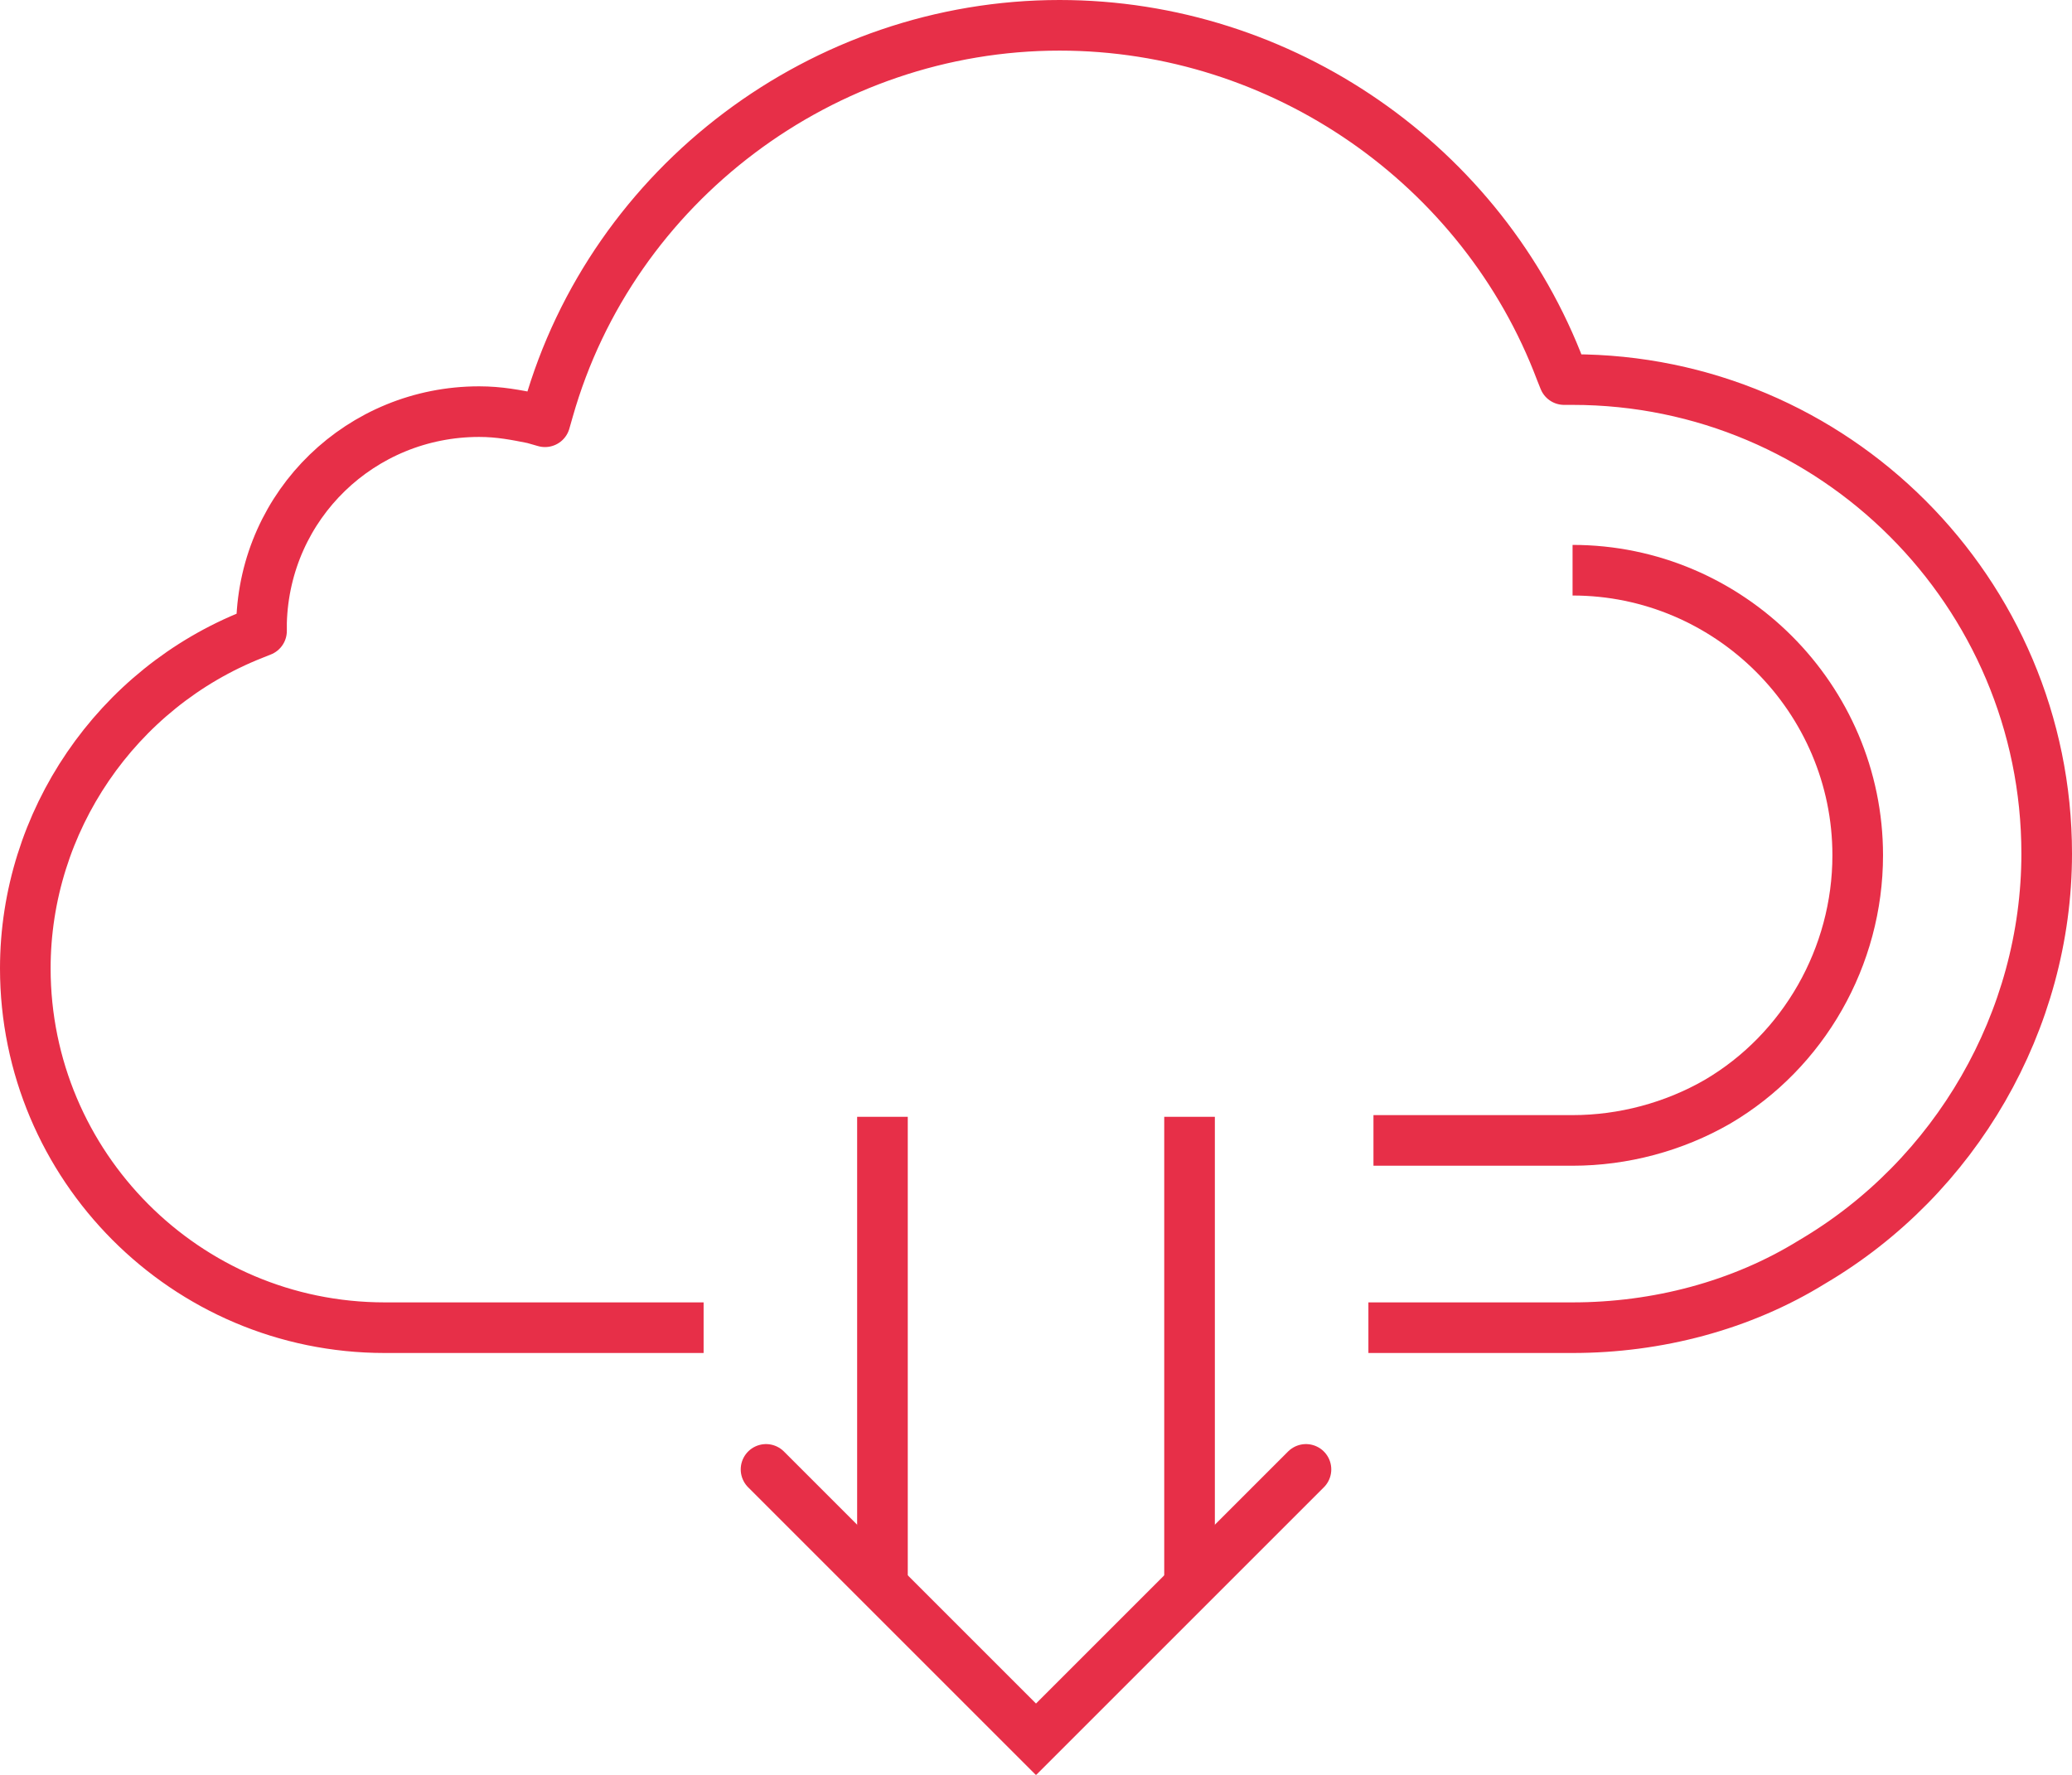 <?xml version="1.0" encoding="utf-8"?>
<!-- Generator: Adobe Illustrator 21.1.0, SVG Export Plug-In . SVG Version: 6.00 Build 0)  -->
<svg version="1.1" id="Layer_1" xmlns="http://www.w3.org/2000/svg" xmlns:xlink="http://www.w3.org/1999/xlink" x="0px" y="0px"
	 width="122.8px" height="105.2px" viewBox="0 0 122.8 105.2" style="enable-background:new 0 0 122.8 105.2;" xml:space="preserve"
	>
<style type="text/css">
	.st0{fill:none;stroke:#E72F48;stroke-width:3;stroke-linejoin:round;stroke-miterlimit:10;}
	.st1{fill:none;stroke:#E72F48;stroke-width:3;stroke-miterlimit:10;}
	.st2{fill:none;stroke:#E72F48;stroke-width:3;stroke-linecap:round;stroke-miterlimit:10;}
</style>
<g>
	<g>
		<path class="st0" d="M81.1,78.7h12.1c5,0,10-1.3,14.2-3.9c8.5-5,13.9-14.3,13.9-24.2c0-15.5-12.6-28.1-28.1-28.1h-0.5l-0.2-0.5
			C87.9,9.8,76,1.5,62.8,1.5c-14,0-26.5,9.4-30.3,22.8L32.3,25l-0.7-0.2c-1-0.2-2-0.4-3.2-0.4c-7,0-12.7,5.5-12.9,12.5l0,0.5
			l-0.5,0.2C6.9,40.8,1.5,48.7,1.5,57.4c0,11.7,9.5,21.3,21.3,21.3h18.9"/>
		<path class="st0" d="M93.2,33.8c9.3,0,16.9,7.6,16.9,16.9c0,6-3.2,11.6-8.3,14.6c-2.6,1.5-5.6,2.3-8.6,2.3H81.4"/>
		<line class="st1" x1="52.3" y1="66.2" x2="52.3" y2="94.3"/>
		<line class="st1" x1="70.5" y1="94.3" x2="70.5" y2="66.2"/>
		<polyline class="st2" points="77.4,87.1 61.4,103.1 45.4,87.1 		"/>
	</g>
</g>
</svg>
